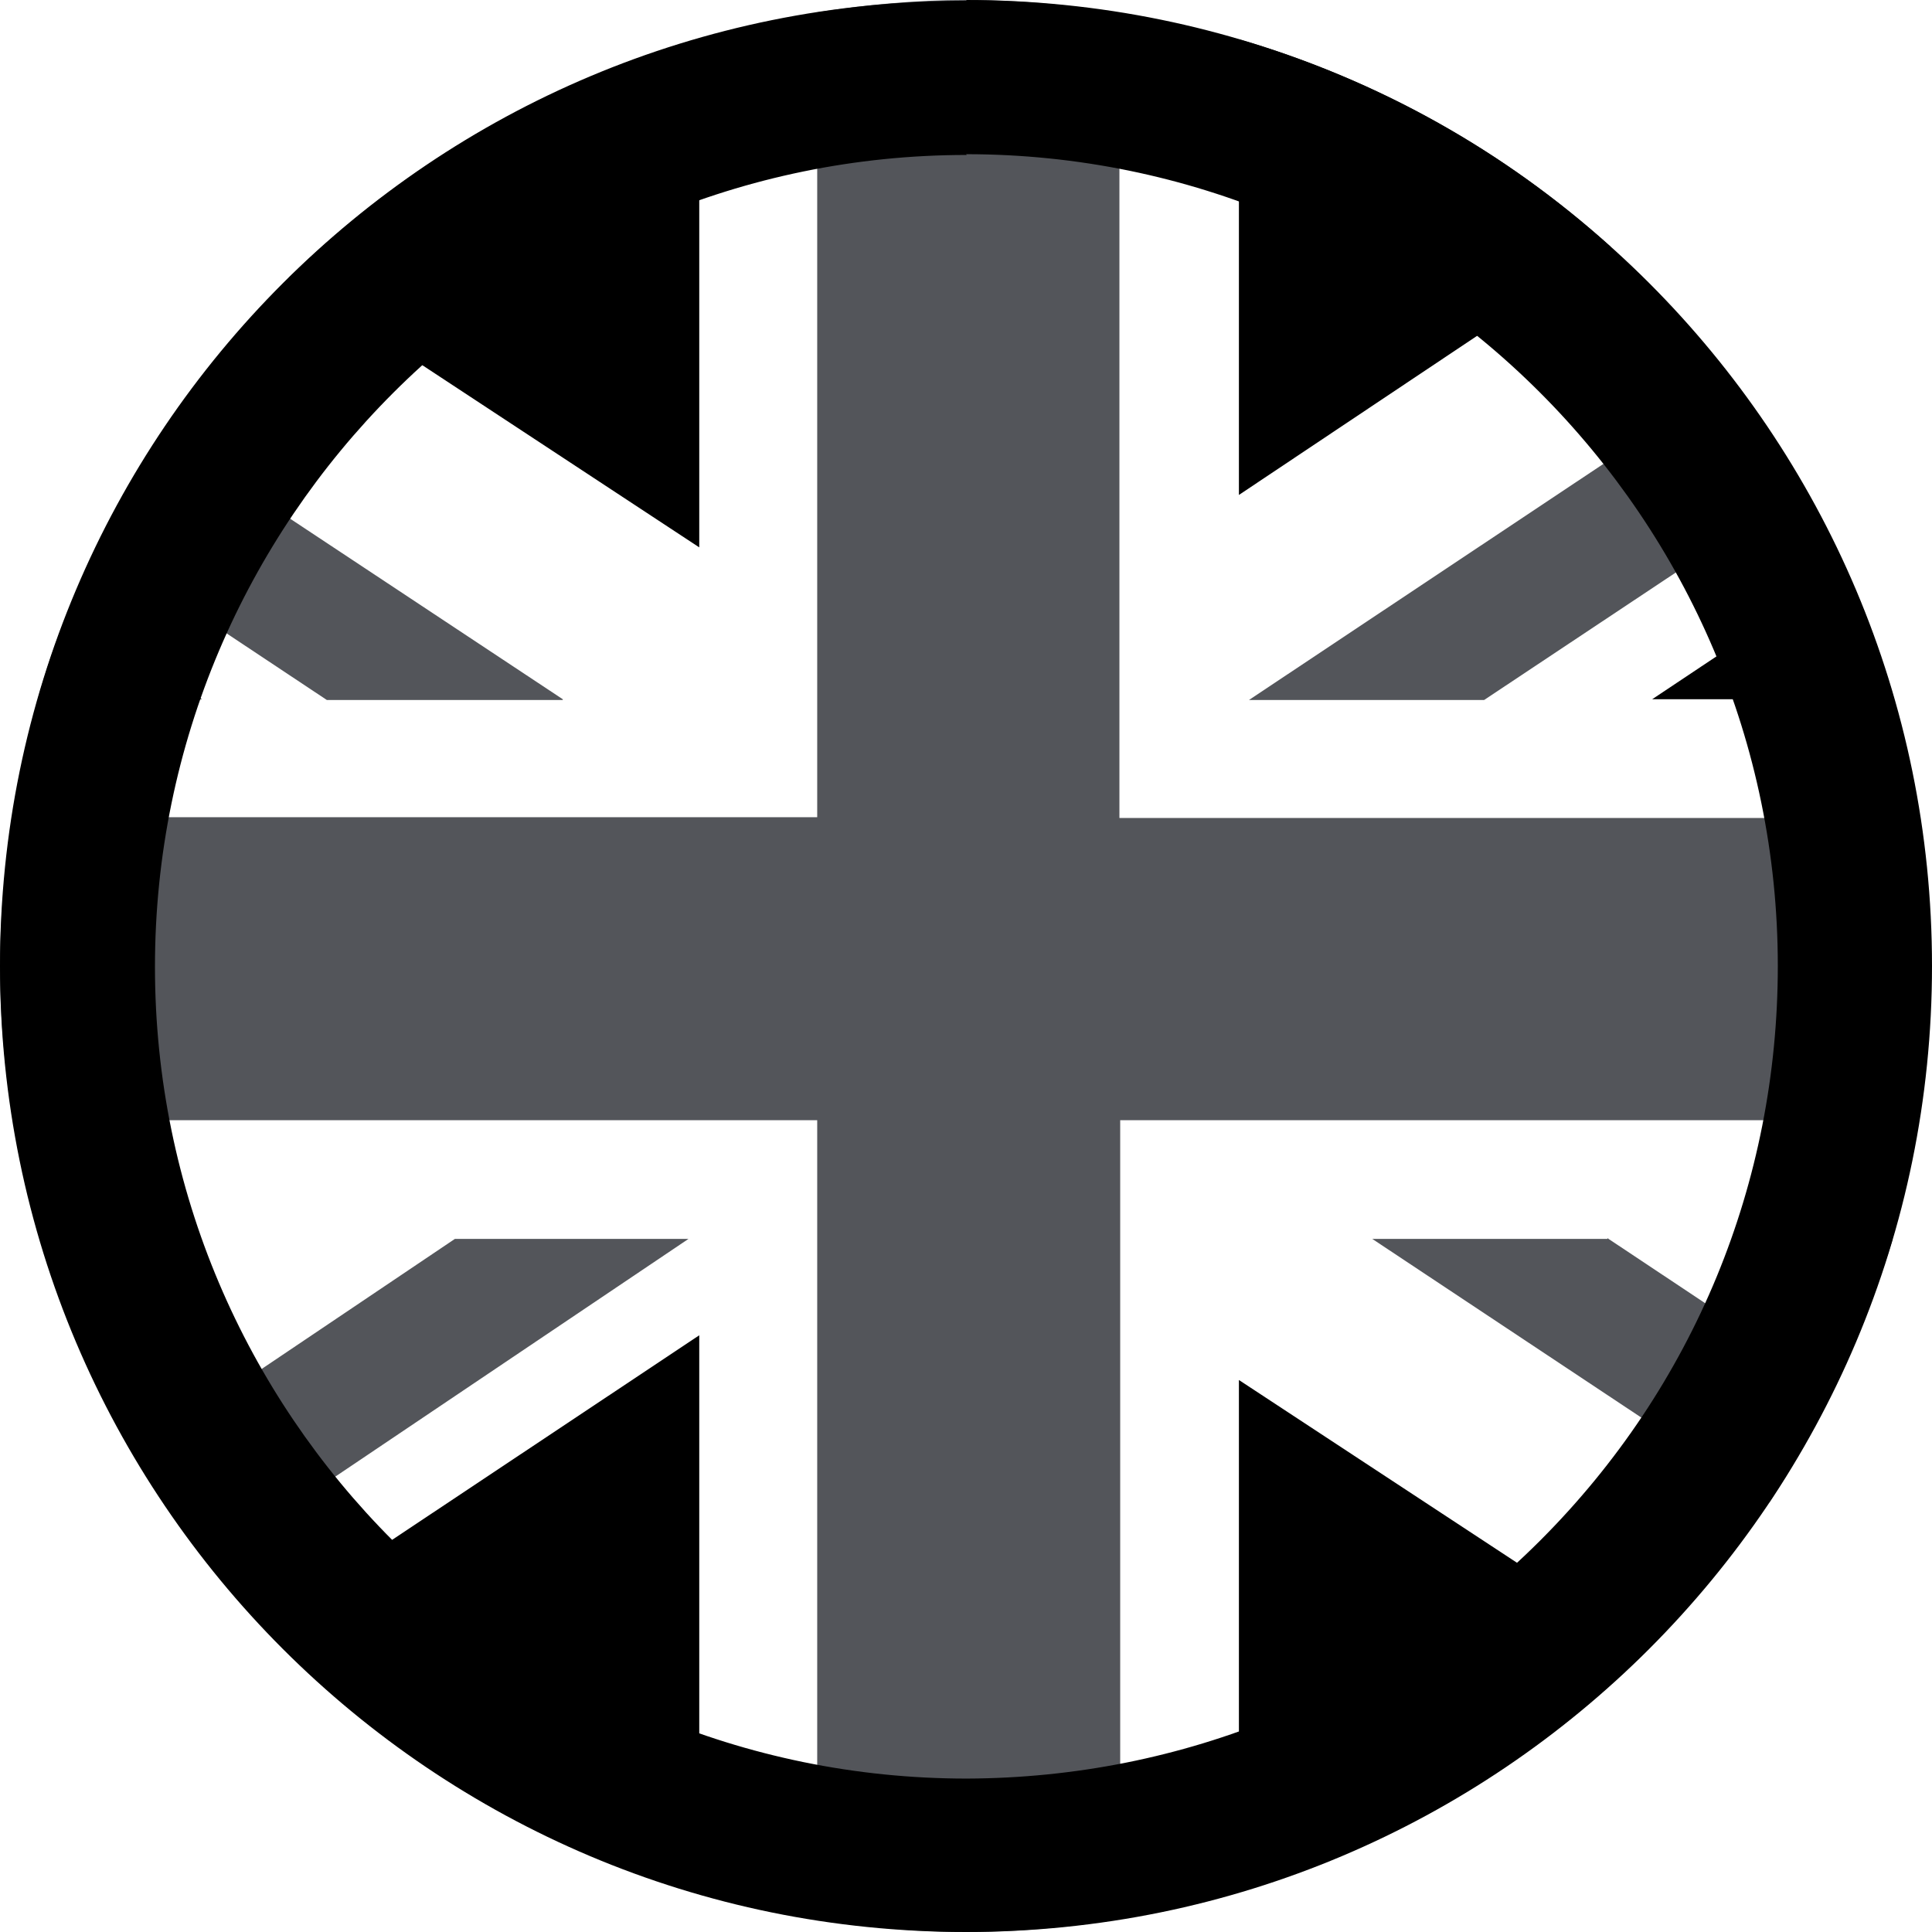 <svg viewBox="0 0 25.06 25.06" height="25.06" width="25.06" xmlns="http://www.w3.org/2000/svg" id="Layer_2"><defs><style>.cls-1{fill:#00026e;}.cls-2{fill:#53555a;}</style></defs><g id="Layer_2-2"><g id="Group_18614"><g id="Group_18414"><g id="Group_18413"><path d="m2.62,9.07l-1.74-1.14c-.15.37-.28.75-.39,1.14h2.13Z" id="Path_11426"></path><path d="m9.07.5c-2,.57-3.83,1.64-5.32,3.1l5.32,3.5V.5Z" id="Path_11427"></path><path d="m16.07.51v5.91l4.82-3.22c-1.38-1.25-3.03-2.17-4.82-2.69" id="Path_11428"></path><path d="m.72,16.67l.91-.61H.52c.06.2.13.41.2.61" class="cls-1" id="Path_11429"></path><path d="m23.95,7.39l-2.52,1.68h3.14c-.17-.57-.37-1.14-.62-1.68" id="Path_11430"></path><path d="m23.4,6.31c-.28-.49-.6-.96-.94-1.4l-6.26,4.17h3.05l4.15-2.76Z" class="cls-2" id="Path_11431"></path><path d="m7.3,9.07l-5.21-3.45c-.31.47-.59.97-.83,1.48l2.98,1.98h3.06Z" class="cls-2" id="Path_11432"></path><path d="m16.07,24.54c2.01-.59,3.83-1.67,5.31-3.15l-5.31-3.49v6.64Z" id="Path_11433"></path><path d="m22.71,16.07l1.5.98c.12-.32.24-.65.34-.98h-1.84Z" id="Path_11434"></path><path d="m20.85,16.07h-3.05l5.15,3.42c.31-.47.59-.96.83-1.48l-2.93-1.95Z" class="cls-2" id="Path_11435"></path><path d="m8.93,16.07h-3.03l-4.16,2.8c.29.49.6.96.95,1.4l6.24-4.2Z" class="cls-2" id="Path_11436"></path><path d="m14.53,14.53h10.35c.11-.66.17-1.33.17-2,0-.64-.06-1.29-.16-1.92h-10.37V.17C13.87.06,13.2,0,12.53,0c-.65,0-1.29.06-1.93.16v10.44H.17C.06,11.24,0,11.88,0,12.53c0,.67.06,1.34.17,2h10.43v10.37c.64.1,1.28.16,1.93.16.67,0,1.34-.06,2-.17v-10.36Z" class="cls-2" id="Path_11437"></path><path d="m9.07,17.32l-5.66,3.77c1.54,1.64,3.49,2.84,5.66,3.46v-7.24Z" id="Path_11438"></path><g id="Path_11439"><path d="m12.53,2c5.8,0,10.53,4.72,10.53,10.53,0,2.81-1.09,5.46-3.08,7.45s-4.63,3.08-7.44,3.09c-5.81,0-10.53-4.72-10.53-10.53,0-5.8,4.72-10.53,10.53-10.53h0m0-2s0,0,0,0C5.61,0,0,5.61,0,12.53c0,6.92,5.61,12.53,12.53,12.53h0c6.92,0,12.53-5.61,12.53-12.53,0-6.92-5.61-12.53-12.53-12.53h0Z"></path></g></g></g></g></g></svg>